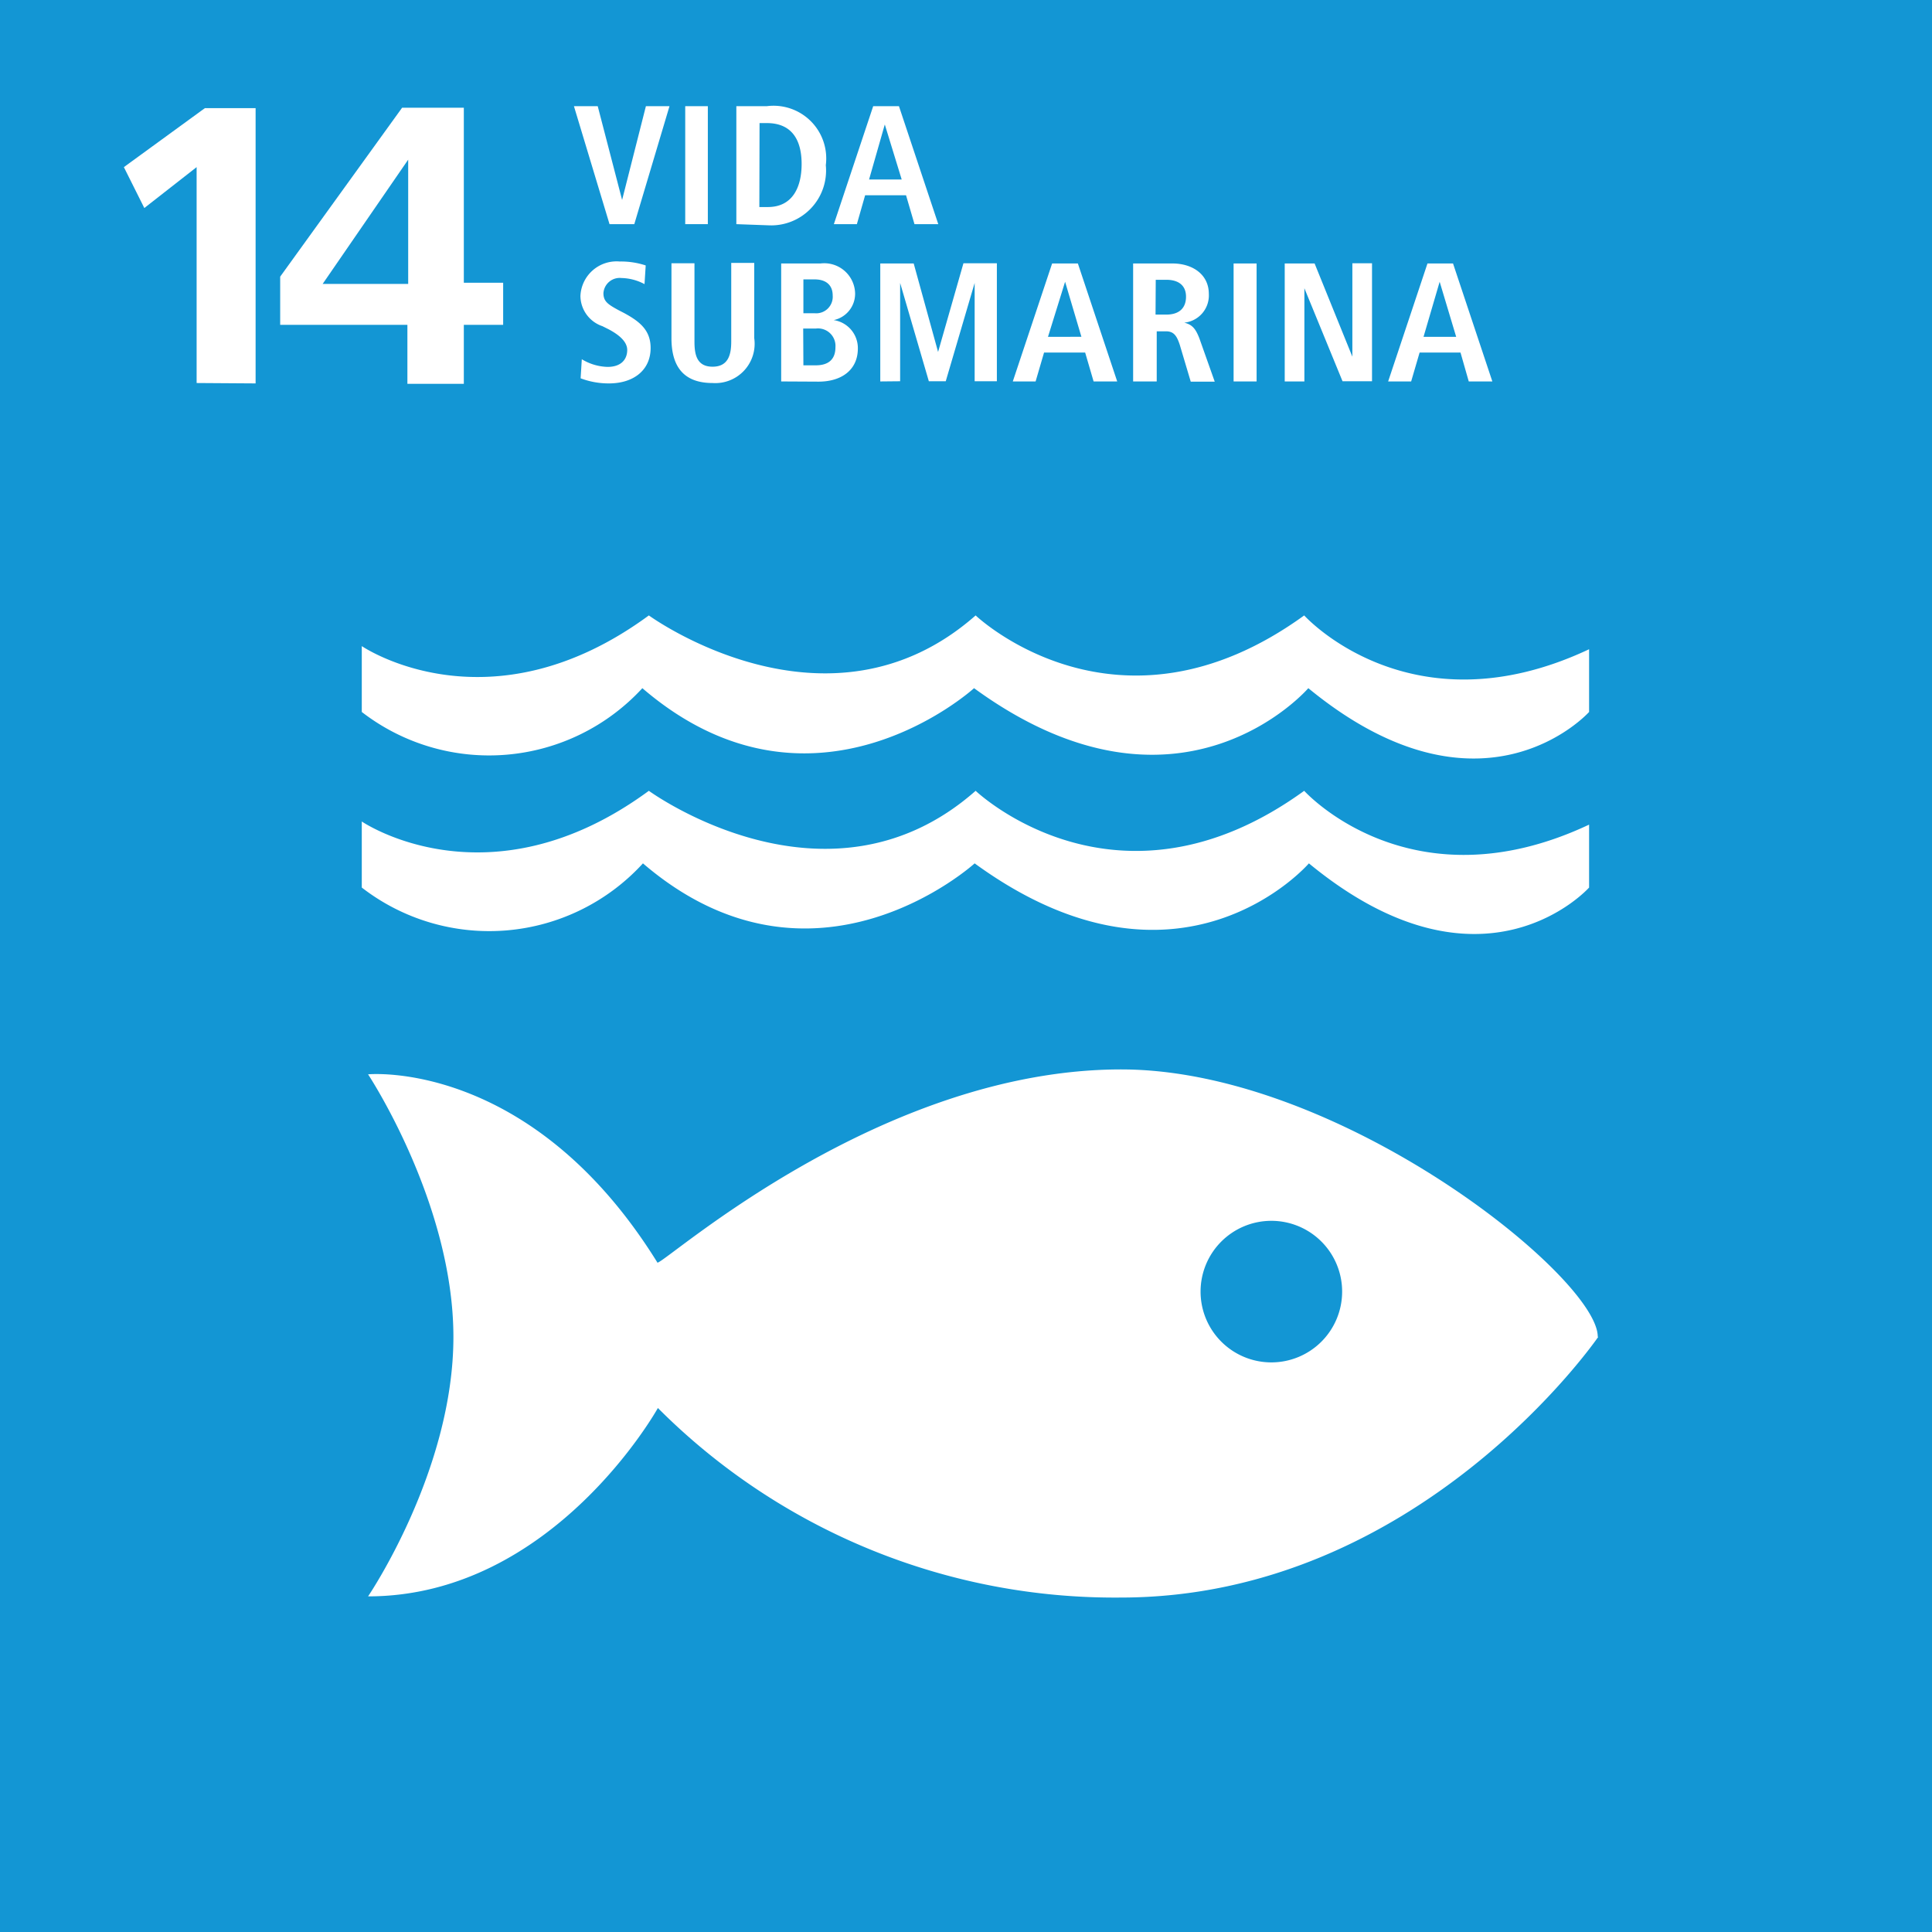 <svg xmlns="http://www.w3.org/2000/svg" viewBox="0 0 98.26 98.26"><title>Recurso 5</title><g id="Capa_2" data-name="Capa 2"><g id="Capa_1-2" data-name="Capa 1"><rect width="98.26" height="98.26" style="fill:#1396d4"/><path d="M10,19.48V8.5L7.34,10.58,6.3,8.5l4.12-3H13v14Z" style="fill:#fff"/><path d="M14.25,16.52V14.07l6.2-8.59h3.14v8.9h2v2.14h-2v3H20.72v-3Zm2.16-2.08h4.35V8.12Z" style="fill:#fff"/><path d="M31,11.4l-1.81-6H30.4l1.24,4.77,1.21-4.77h1.2l-1.79,6Z" style="fill:#fff"/><path d="M34.85,11.4v-6H36v6Z" style="fill:#fff"/><path d="M37.45,11.4v-6H39a2.68,2.68,0,0,1,3,3,2.79,2.79,0,0,1-2.9,3.06Zm1.17-.87h.43c1.3,0,1.72-1.07,1.72-2.19S40.35,6.26,39,6.26h-.37Z" style="fill:#fff"/><path d="M42.41,11.4l2-6h1.31l2,6H46.51l-.43-1.47H44l-.42,1.47ZM44.2,9.13h1.66L45,6.33Z" style="fill:#fff"/><path d="M29.59,18.27a2.65,2.65,0,0,0,1.31.39c.72,0,1-.41,1-.86s-.47-.8-.94-1.05l-.32-.16a1.64,1.64,0,0,1-1.12-1.54,1.84,1.84,0,0,1,2-1.75,4,4,0,0,1,1.32.2l-.06.95a2.6,2.6,0,0,0-1.17-.31.83.83,0,0,0-.92.77c0,.42.23.57.76.86l.29.15c.81.44,1.35.88,1.35,1.78,0,1.12-.86,1.8-2.12,1.8a4,4,0,0,1-1.44-.26Z" style="fill:#fff"/><path d="M35.32,17.37c0,.65.11,1.28.92,1.28s.95-.63.95-1.28v-4h1.17v3.83a2,2,0,0,1-2.12,2.28c-1.54,0-2.09-.92-2.09-2.28V13.39h1.17Z" style="fill:#fff"/><path d="M39.73,19.4v-6h2a1.57,1.57,0,0,1,1.76,1.51,1.37,1.37,0,0,1-1.09,1.37,1.44,1.44,0,0,1,1.23,1.44c0,1.11-.85,1.69-2,1.69Zm1.13-3.47h.56a.84.84,0,0,0,.93-.9c0-.55-.36-.82-.92-.82h-.57Zm0,2.65h.63c.62,0,1-.28,1-.92a.89.89,0,0,0-1-.95h-.64Z" style="fill:#fff"/><path d="M44.77,19.4v-6h1.7l1.24,4.5L49,13.39h1.7v6H49.57v-5l-1.47,5h-.86l-1.46-5v5Z" style="fill:#fff"/><path d="M51.51,19.4l2-6h1.31l2,6h-1.2l-.43-1.47H53.1l-.43,1.47Zm1.79-2.27H55l-.83-2.8Z" style="fill:#fff"/><path d="M57.63,19.4v-6h2c1,0,1.85.54,1.85,1.55a1.39,1.39,0,0,1-1.25,1.46c.41.1.58.31.77.8l.78,2.2H60.56L60,17.53c-.15-.46-.31-.68-.7-.68h-.47V19.4ZM58.77,16h.55c.65,0,1-.33,1-.91s-.39-.86-1-.86h-.54Z" style="fill:#fff"/><path d="M62.74,19.4v-6h1.17v6Z" style="fill:#fff"/><path d="M65.34,19.4v-6h1.52l1.92,4.74V13.39h1v6H68.28l-1.94-4.73V19.4Z" style="fill:#fff"/><path d="M70.6,19.4l2-6h1.3l2,6H74.7l-.42-1.47H72.2l-.43,1.47Zm1.8-2.27h1.66l-.84-2.8Z" style="fill:#fff"/><path d="M18.4,32.86S24.86,37.28,33,31.3c0,0,9.09,6.63,16.62,0,0,0,7.21,6.88,16.71,0,0,0,5.4,6,14.49,1.72v3.19S75.39,42.27,66.54,35c0,0-6.55,7.62-17,0,0,0-8.19,7.46-16.87,0A10.59,10.59,0,0,1,18.4,36.21Z" style="fill:#fff"/><path d="M18.4,41.78S24.86,46.2,33,40.22c0,0,9.09,6.64,16.62,0,0,0,7.21,6.88,16.71,0,0,0,5.4,6,14.49,1.72v3.2s-5.4,6.06-14.25-1.23c0,0-6.55,7.61-17,0,0,0-8.19,7.45-16.87,0A10.59,10.59,0,0,1,18.4,45.14Z" style="fill:#fff"/><path d="M68.26,65.69a3.6,3.6,0,1,1-3.6-3.6,3.6,3.6,0,0,1,3.6,3.6m13,2.29c0-3-13.1-13.59-24.24-13.59-12.2,0-23,9.69-23.58,9.83C27,53.83,18.72,54.64,18.72,54.64S23.06,61.19,23.06,68s-4.34,13.19-4.34,13.19c9.42,0,14.74-9.58,14.74-9.58A32.8,32.8,0,0,0,57,81.25C72.19,81.25,81.28,68,81.28,68" style="fill:#fff"/></g></g></svg>